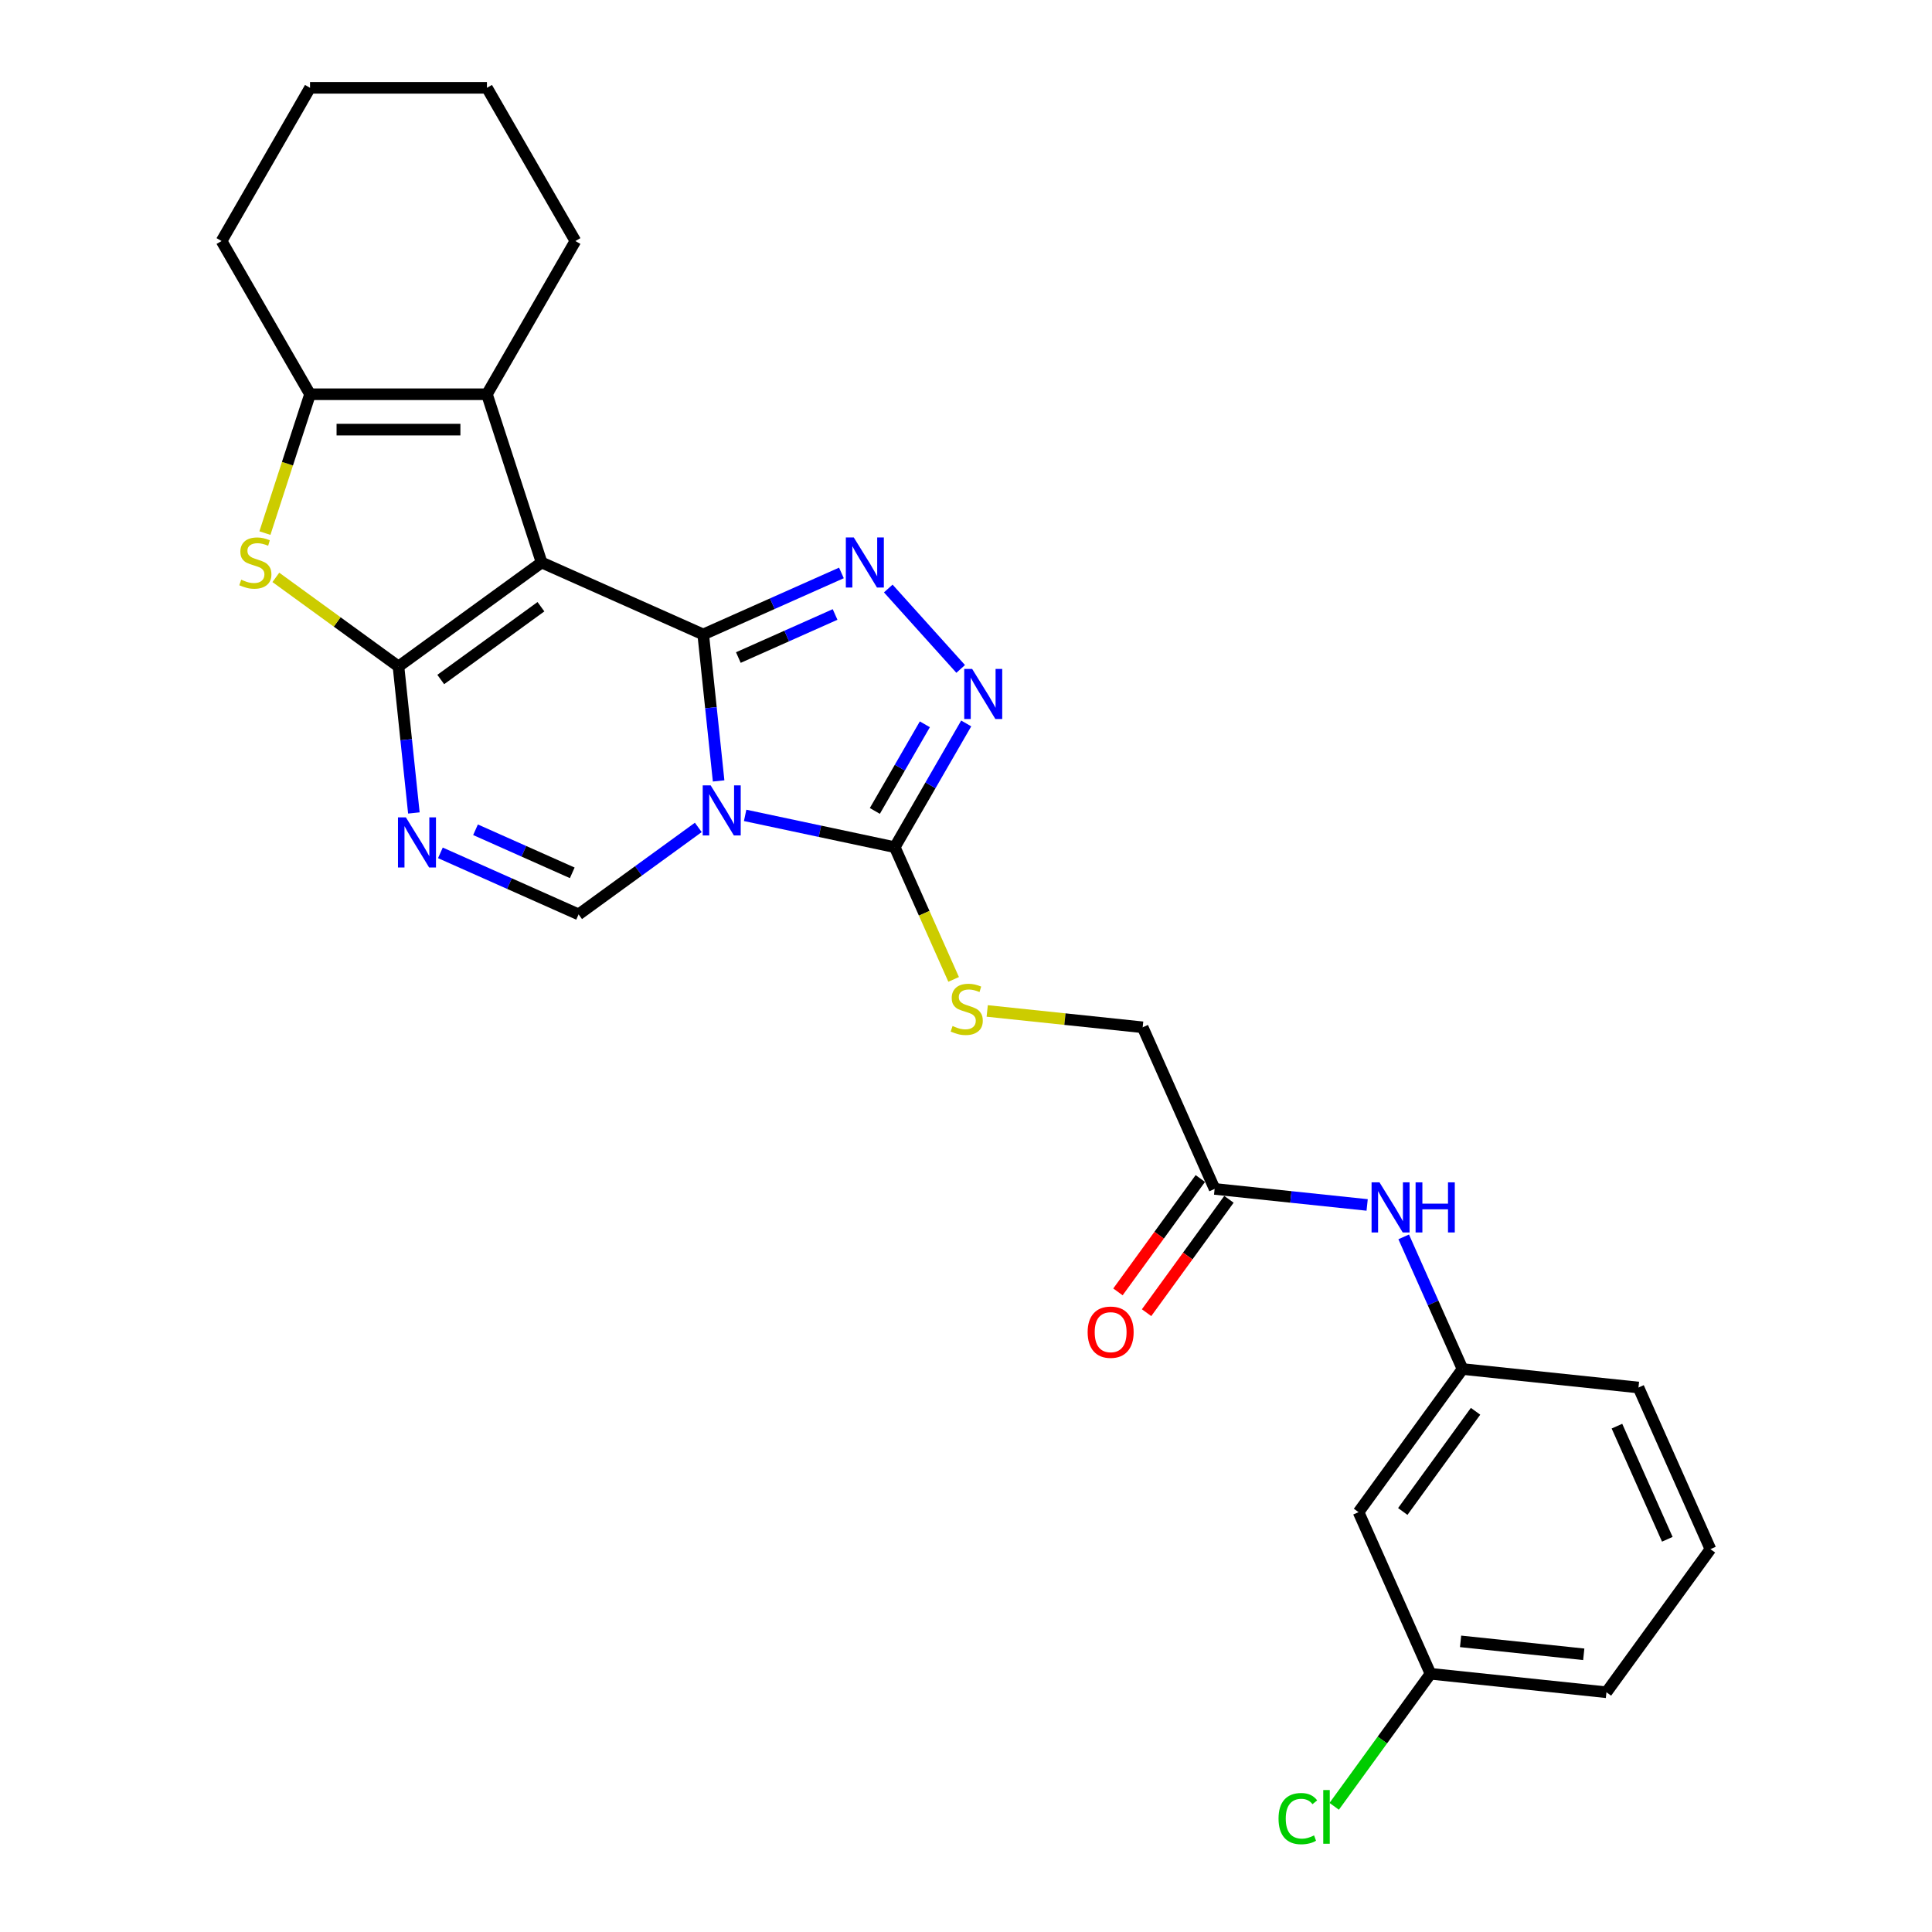 <?xml version='1.0' encoding='iso-8859-1'?>
<svg version='1.1' baseProfile='full'
              xmlns='http://www.w3.org/2000/svg'
                      xmlns:rdkit='http://www.rdkit.org/xml'
                      xmlns:xlink='http://www.w3.org/1999/xlink'
                  xml:space='preserve'
width='1000px' height='1000px' viewBox='0 0 1000 1000'>
<!-- END OF HEADER -->
<rect style='opacity:1.0;fill:#FFFFFF;stroke:none' width='1000' height='1000' x='0' y='0'> </rect>
<path class='bond-0' d='M 363.989,328.393 L 280.336,291.148' style='fill:none;fill-rule:evenodd;stroke:#000000;stroke-width:6px;stroke-linecap:butt;stroke-linejoin:miter;stroke-opacity:1' />
<path class='bond-1' d='M 363.989,328.393 L 367.974,366.299' style='fill:none;fill-rule:evenodd;stroke:#000000;stroke-width:6px;stroke-linecap:butt;stroke-linejoin:miter;stroke-opacity:1' />
<path class='bond-1' d='M 367.974,366.299 L 371.958,404.206' style='fill:none;fill-rule:evenodd;stroke:#0000FF;stroke-width:6px;stroke-linecap:butt;stroke-linejoin:miter;stroke-opacity:1' />
<path class='bond-3' d='M 363.989,328.393 L 399.754,312.469' style='fill:none;fill-rule:evenodd;stroke:#000000;stroke-width:6px;stroke-linecap:butt;stroke-linejoin:miter;stroke-opacity:1' />
<path class='bond-3' d='M 399.754,312.469 L 435.519,296.545' style='fill:none;fill-rule:evenodd;stroke:#0000FF;stroke-width:6px;stroke-linecap:butt;stroke-linejoin:miter;stroke-opacity:1' />
<path class='bond-3' d='M 382.168,340.346 L 407.203,329.2' style='fill:none;fill-rule:evenodd;stroke:#000000;stroke-width:6px;stroke-linecap:butt;stroke-linejoin:miter;stroke-opacity:1' />
<path class='bond-3' d='M 407.203,329.2 L 432.239,318.053' style='fill:none;fill-rule:evenodd;stroke:#0000FF;stroke-width:6px;stroke-linecap:butt;stroke-linejoin:miter;stroke-opacity:1' />
<path class='bond-2' d='M 280.336,291.148 L 206.254,344.971' style='fill:none;fill-rule:evenodd;stroke:#000000;stroke-width:6px;stroke-linecap:butt;stroke-linejoin:miter;stroke-opacity:1' />
<path class='bond-2' d='M 279.988,314.037 L 228.131,351.714' style='fill:none;fill-rule:evenodd;stroke:#000000;stroke-width:6px;stroke-linecap:butt;stroke-linejoin:miter;stroke-opacity:1' />
<path class='bond-8' d='M 280.336,291.148 L 252.039,204.059' style='fill:none;fill-rule:evenodd;stroke:#000000;stroke-width:6px;stroke-linecap:butt;stroke-linejoin:miter;stroke-opacity:1' />
<path class='bond-5' d='M 385.685,422.038 L 424.408,430.269' style='fill:none;fill-rule:evenodd;stroke:#0000FF;stroke-width:6px;stroke-linecap:butt;stroke-linejoin:miter;stroke-opacity:1' />
<path class='bond-5' d='M 424.408,430.269 L 463.13,438.5' style='fill:none;fill-rule:evenodd;stroke:#000000;stroke-width:6px;stroke-linecap:butt;stroke-linejoin:miter;stroke-opacity:1' />
<path class='bond-7' d='M 361.437,428.27 L 330.458,450.777' style='fill:none;fill-rule:evenodd;stroke:#0000FF;stroke-width:6px;stroke-linecap:butt;stroke-linejoin:miter;stroke-opacity:1' />
<path class='bond-7' d='M 330.458,450.777 L 299.479,473.285' style='fill:none;fill-rule:evenodd;stroke:#000000;stroke-width:6px;stroke-linecap:butt;stroke-linejoin:miter;stroke-opacity:1' />
<path class='bond-6' d='M 206.254,344.971 L 174.515,321.911' style='fill:none;fill-rule:evenodd;stroke:#000000;stroke-width:6px;stroke-linecap:butt;stroke-linejoin:miter;stroke-opacity:1' />
<path class='bond-6' d='M 174.515,321.911 L 142.776,298.852' style='fill:none;fill-rule:evenodd;stroke:#CCCC00;stroke-width:6px;stroke-linecap:butt;stroke-linejoin:miter;stroke-opacity:1' />
<path class='bond-28' d='M 206.254,344.971 L 210.238,382.878' style='fill:none;fill-rule:evenodd;stroke:#000000;stroke-width:6px;stroke-linecap:butt;stroke-linejoin:miter;stroke-opacity:1' />
<path class='bond-28' d='M 210.238,382.878 L 214.222,420.784' style='fill:none;fill-rule:evenodd;stroke:#0000FF;stroke-width:6px;stroke-linecap:butt;stroke-linejoin:miter;stroke-opacity:1' />
<path class='bond-9' d='M 459.767,304.612 L 497.245,346.236' style='fill:none;fill-rule:evenodd;stroke:#0000FF;stroke-width:6px;stroke-linecap:butt;stroke-linejoin:miter;stroke-opacity:1' />
<path class='bond-4' d='M 227.949,441.438 L 263.714,457.361' style='fill:none;fill-rule:evenodd;stroke:#0000FF;stroke-width:6px;stroke-linecap:butt;stroke-linejoin:miter;stroke-opacity:1' />
<path class='bond-4' d='M 263.714,457.361 L 299.479,473.285' style='fill:none;fill-rule:evenodd;stroke:#000000;stroke-width:6px;stroke-linecap:butt;stroke-linejoin:miter;stroke-opacity:1' />
<path class='bond-4' d='M 246.128,429.484 L 271.163,440.631' style='fill:none;fill-rule:evenodd;stroke:#0000FF;stroke-width:6px;stroke-linecap:butt;stroke-linejoin:miter;stroke-opacity:1' />
<path class='bond-4' d='M 271.163,440.631 L 296.199,451.777' style='fill:none;fill-rule:evenodd;stroke:#000000;stroke-width:6px;stroke-linecap:butt;stroke-linejoin:miter;stroke-opacity:1' />
<path class='bond-11' d='M 463.13,438.5 L 478.365,472.717' style='fill:none;fill-rule:evenodd;stroke:#000000;stroke-width:6px;stroke-linecap:butt;stroke-linejoin:miter;stroke-opacity:1' />
<path class='bond-11' d='M 478.365,472.717 L 493.599,506.934' style='fill:none;fill-rule:evenodd;stroke:#CCCC00;stroke-width:6px;stroke-linecap:butt;stroke-linejoin:miter;stroke-opacity:1' />
<path class='bond-27' d='M 463.13,438.5 L 481.619,406.476' style='fill:none;fill-rule:evenodd;stroke:#000000;stroke-width:6px;stroke-linecap:butt;stroke-linejoin:miter;stroke-opacity:1' />
<path class='bond-27' d='M 481.619,406.476 L 500.108,374.453' style='fill:none;fill-rule:evenodd;stroke:#0000FF;stroke-width:6px;stroke-linecap:butt;stroke-linejoin:miter;stroke-opacity:1' />
<path class='bond-27' d='M 452.817,419.736 L 465.759,397.319' style='fill:none;fill-rule:evenodd;stroke:#000000;stroke-width:6px;stroke-linecap:butt;stroke-linejoin:miter;stroke-opacity:1' />
<path class='bond-27' d='M 465.759,397.319 L 478.701,374.903' style='fill:none;fill-rule:evenodd;stroke:#0000FF;stroke-width:6px;stroke-linecap:butt;stroke-linejoin:miter;stroke-opacity:1' />
<path class='bond-29' d='M 137.117,275.929 L 148.793,239.994' style='fill:none;fill-rule:evenodd;stroke:#CCCC00;stroke-width:6px;stroke-linecap:butt;stroke-linejoin:miter;stroke-opacity:1' />
<path class='bond-29' d='M 148.793,239.994 L 160.469,204.059' style='fill:none;fill-rule:evenodd;stroke:#000000;stroke-width:6px;stroke-linecap:butt;stroke-linejoin:miter;stroke-opacity:1' />
<path class='bond-10' d='M 252.039,204.059 L 160.469,204.059' style='fill:none;fill-rule:evenodd;stroke:#000000;stroke-width:6px;stroke-linecap:butt;stroke-linejoin:miter;stroke-opacity:1' />
<path class='bond-10' d='M 238.303,222.373 L 174.204,222.373' style='fill:none;fill-rule:evenodd;stroke:#000000;stroke-width:6px;stroke-linecap:butt;stroke-linejoin:miter;stroke-opacity:1' />
<path class='bond-19' d='M 252.039,204.059 L 297.824,124.757' style='fill:none;fill-rule:evenodd;stroke:#000000;stroke-width:6px;stroke-linecap:butt;stroke-linejoin:miter;stroke-opacity:1' />
<path class='bond-21' d='M 160.469,204.059 L 114.684,124.757' style='fill:none;fill-rule:evenodd;stroke:#000000;stroke-width:6px;stroke-linecap:butt;stroke-linejoin:miter;stroke-opacity:1' />
<path class='bond-17' d='M 510.979,523.268 L 551.212,527.496' style='fill:none;fill-rule:evenodd;stroke:#CCCC00;stroke-width:6px;stroke-linecap:butt;stroke-linejoin:miter;stroke-opacity:1' />
<path class='bond-17' d='M 551.212,527.496 L 591.444,531.725' style='fill:none;fill-rule:evenodd;stroke:#000000;stroke-width:6px;stroke-linecap:butt;stroke-linejoin:miter;stroke-opacity:1' />
<path class='bond-12' d='M 628.689,615.379 L 591.444,531.725' style='fill:none;fill-rule:evenodd;stroke:#000000;stroke-width:6px;stroke-linecap:butt;stroke-linejoin:miter;stroke-opacity:1' />
<path class='bond-13' d='M 628.689,615.379 L 668.161,619.527' style='fill:none;fill-rule:evenodd;stroke:#000000;stroke-width:6px;stroke-linecap:butt;stroke-linejoin:miter;stroke-opacity:1' />
<path class='bond-13' d='M 668.161,619.527 L 707.634,623.676' style='fill:none;fill-rule:evenodd;stroke:#0000FF;stroke-width:6px;stroke-linecap:butt;stroke-linejoin:miter;stroke-opacity:1' />
<path class='bond-16' d='M 621.281,609.996 L 599.964,639.336' style='fill:none;fill-rule:evenodd;stroke:#000000;stroke-width:6px;stroke-linecap:butt;stroke-linejoin:miter;stroke-opacity:1' />
<path class='bond-16' d='M 599.964,639.336 L 578.648,668.676' style='fill:none;fill-rule:evenodd;stroke:#FF0000;stroke-width:6px;stroke-linecap:butt;stroke-linejoin:miter;stroke-opacity:1' />
<path class='bond-16' d='M 636.097,620.761 L 614.781,650.101' style='fill:none;fill-rule:evenodd;stroke:#000000;stroke-width:6px;stroke-linecap:butt;stroke-linejoin:miter;stroke-opacity:1' />
<path class='bond-16' d='M 614.781,650.101 L 593.464,679.441' style='fill:none;fill-rule:evenodd;stroke:#FF0000;stroke-width:6px;stroke-linecap:butt;stroke-linejoin:miter;stroke-opacity:1' />
<path class='bond-14' d='M 726.55,640.206 L 741.776,674.405' style='fill:none;fill-rule:evenodd;stroke:#0000FF;stroke-width:6px;stroke-linecap:butt;stroke-linejoin:miter;stroke-opacity:1' />
<path class='bond-14' d='M 741.776,674.405 L 757.003,708.604' style='fill:none;fill-rule:evenodd;stroke:#000000;stroke-width:6px;stroke-linecap:butt;stroke-linejoin:miter;stroke-opacity:1' />
<path class='bond-15' d='M 757.003,708.604 L 703.179,782.686' style='fill:none;fill-rule:evenodd;stroke:#000000;stroke-width:6px;stroke-linecap:butt;stroke-linejoin:miter;stroke-opacity:1' />
<path class='bond-15' d='M 763.746,730.481 L 726.069,782.338' style='fill:none;fill-rule:evenodd;stroke:#000000;stroke-width:6px;stroke-linecap:butt;stroke-linejoin:miter;stroke-opacity:1' />
<path class='bond-23' d='M 757.003,708.604 L 848.071,718.176' style='fill:none;fill-rule:evenodd;stroke:#000000;stroke-width:6px;stroke-linecap:butt;stroke-linejoin:miter;stroke-opacity:1' />
<path class='bond-18' d='M 703.179,782.686 L 740.424,866.34' style='fill:none;fill-rule:evenodd;stroke:#000000;stroke-width:6px;stroke-linecap:butt;stroke-linejoin:miter;stroke-opacity:1' />
<path class='bond-20' d='M 740.424,866.34 L 715.499,900.646' style='fill:none;fill-rule:evenodd;stroke:#000000;stroke-width:6px;stroke-linecap:butt;stroke-linejoin:miter;stroke-opacity:1' />
<path class='bond-20' d='M 715.499,900.646 L 690.575,934.952' style='fill:none;fill-rule:evenodd;stroke:#00CC00;stroke-width:6px;stroke-linecap:butt;stroke-linejoin:miter;stroke-opacity:1' />
<path class='bond-31' d='M 740.424,866.34 L 831.493,875.911' style='fill:none;fill-rule:evenodd;stroke:#000000;stroke-width:6px;stroke-linecap:butt;stroke-linejoin:miter;stroke-opacity:1' />
<path class='bond-31' d='M 755.999,849.562 L 819.747,856.262' style='fill:none;fill-rule:evenodd;stroke:#000000;stroke-width:6px;stroke-linecap:butt;stroke-linejoin:miter;stroke-opacity:1' />
<path class='bond-25' d='M 297.824,124.757 L 252.039,45.455' style='fill:none;fill-rule:evenodd;stroke:#000000;stroke-width:6px;stroke-linecap:butt;stroke-linejoin:miter;stroke-opacity:1' />
<path class='bond-30' d='M 114.684,124.757 L 160.469,45.455' style='fill:none;fill-rule:evenodd;stroke:#000000;stroke-width:6px;stroke-linecap:butt;stroke-linejoin:miter;stroke-opacity:1' />
<path class='bond-22' d='M 885.316,801.829 L 848.071,718.176' style='fill:none;fill-rule:evenodd;stroke:#000000;stroke-width:6px;stroke-linecap:butt;stroke-linejoin:miter;stroke-opacity:1' />
<path class='bond-22' d='M 862.999,796.73 L 836.927,738.173' style='fill:none;fill-rule:evenodd;stroke:#000000;stroke-width:6px;stroke-linecap:butt;stroke-linejoin:miter;stroke-opacity:1' />
<path class='bond-24' d='M 885.316,801.829 L 831.493,875.911' style='fill:none;fill-rule:evenodd;stroke:#000000;stroke-width:6px;stroke-linecap:butt;stroke-linejoin:miter;stroke-opacity:1' />
<path class='bond-26' d='M 252.039,45.455 L 160.469,45.455' style='fill:none;fill-rule:evenodd;stroke:#000000;stroke-width:6px;stroke-linecap:butt;stroke-linejoin:miter;stroke-opacity:1' />
<path  class='atom-2' d='M 367.829 406.495
L 376.327 420.23
Q 377.169 421.586, 378.524 424.04
Q 379.879 426.494, 379.953 426.64
L 379.953 406.495
L 383.396 406.495
L 383.396 432.428
L 379.843 432.428
L 370.722 417.41
Q 369.66 415.652, 368.525 413.637
Q 367.426 411.623, 367.096 411
L 367.096 432.428
L 363.726 432.428
L 363.726 406.495
L 367.829 406.495
' fill='#0000FF'/>
<path  class='atom-4' d='M 441.911 278.181
L 450.409 291.917
Q 451.251 293.272, 452.606 295.726
Q 453.961 298.18, 454.035 298.327
L 454.035 278.181
L 457.478 278.181
L 457.478 304.114
L 453.925 304.114
L 444.804 289.096
Q 443.742 287.338, 442.607 285.324
Q 441.508 283.309, 441.178 282.686
L 441.178 304.114
L 437.808 304.114
L 437.808 278.181
L 441.911 278.181
' fill='#0000FF'/>
<path  class='atom-5' d='M 210.093 423.073
L 218.591 436.809
Q 219.433 438.164, 220.789 440.618
Q 222.144 443.072, 222.217 443.219
L 222.217 423.073
L 225.66 423.073
L 225.66 449.006
L 222.107 449.006
L 212.987 433.989
Q 211.925 432.231, 210.789 430.216
Q 209.69 428.201, 209.361 427.579
L 209.361 449.006
L 205.991 449.006
L 205.991 423.073
L 210.093 423.073
' fill='#0000FF'/>
<path  class='atom-7' d='M 124.846 300.048
Q 125.139 300.158, 126.348 300.671
Q 127.557 301.184, 128.875 301.513
Q 130.231 301.806, 131.549 301.806
Q 134.003 301.806, 135.432 300.634
Q 136.86 299.425, 136.86 297.338
Q 136.86 295.909, 136.128 295.03
Q 135.432 294.151, 134.333 293.675
Q 133.234 293.199, 131.403 292.649
Q 129.095 291.953, 127.703 291.294
Q 126.348 290.635, 125.359 289.243
Q 124.407 287.851, 124.407 285.507
Q 124.407 282.247, 126.604 280.232
Q 128.839 278.218, 133.234 278.218
Q 136.238 278.218, 139.644 279.646
L 138.802 282.467
Q 135.688 281.185, 133.344 281.185
Q 130.817 281.185, 129.425 282.247
Q 128.033 283.272, 128.07 285.067
Q 128.07 286.459, 128.766 287.302
Q 129.498 288.144, 130.524 288.62
Q 131.586 289.096, 133.344 289.646
Q 135.688 290.378, 137.08 291.111
Q 138.472 291.843, 139.461 293.345
Q 140.487 294.81, 140.487 297.338
Q 140.487 300.927, 138.069 302.869
Q 135.688 304.773, 131.696 304.773
Q 129.388 304.773, 127.63 304.26
Q 125.909 303.784, 123.857 302.942
L 124.846 300.048
' fill='#CCCC00'/>
<path  class='atom-10' d='M 503.183 346.231
L 511.681 359.967
Q 512.523 361.322, 513.879 363.776
Q 515.234 366.23, 515.307 366.377
L 515.307 346.231
L 518.75 346.231
L 518.75 372.164
L 515.197 372.164
L 506.077 357.146
Q 505.015 355.388, 503.879 353.374
Q 502.78 351.359, 502.451 350.736
L 502.451 372.164
L 499.081 372.164
L 499.081 346.231
L 503.183 346.231
' fill='#0000FF'/>
<path  class='atom-12' d='M 493.05 531.054
Q 493.343 531.164, 494.552 531.677
Q 495.76 532.189, 497.079 532.519
Q 498.434 532.812, 499.753 532.812
Q 502.207 532.812, 503.635 531.64
Q 505.064 530.431, 505.064 528.344
Q 505.064 526.915, 504.331 526.036
Q 503.635 525.157, 502.536 524.681
Q 501.438 524.205, 499.606 523.655
Q 497.299 522.959, 495.907 522.3
Q 494.552 521.641, 493.563 520.249
Q 492.61 518.857, 492.61 516.513
Q 492.61 513.253, 494.808 511.238
Q 497.042 509.224, 501.438 509.224
Q 504.441 509.224, 507.848 510.652
L 507.005 513.472
Q 503.892 512.191, 501.548 512.191
Q 499.02 512.191, 497.628 513.253
Q 496.236 514.278, 496.273 516.073
Q 496.273 517.465, 496.969 518.307
Q 497.702 519.15, 498.727 519.626
Q 499.789 520.102, 501.548 520.652
Q 503.892 521.384, 505.284 522.117
Q 506.675 522.849, 507.664 524.351
Q 508.69 525.816, 508.69 528.344
Q 508.69 531.933, 506.273 533.874
Q 503.892 535.779, 499.899 535.779
Q 497.592 535.779, 495.834 535.266
Q 494.112 534.79, 492.061 533.948
L 493.05 531.054
' fill='#CCCC00'/>
<path  class='atom-14' d='M 714.025 611.984
L 722.523 625.72
Q 723.366 627.075, 724.721 629.529
Q 726.076 631.983, 726.149 632.13
L 726.149 611.984
L 729.592 611.984
L 729.592 637.917
L 726.039 637.917
L 716.919 622.899
Q 715.857 621.141, 714.721 619.127
Q 713.623 617.112, 713.293 616.489
L 713.293 637.917
L 709.923 637.917
L 709.923 611.984
L 714.025 611.984
' fill='#0000FF'/>
<path  class='atom-14' d='M 732.706 611.984
L 736.222 611.984
L 736.222 623.009
L 749.481 623.009
L 749.481 611.984
L 752.998 611.984
L 752.998 637.917
L 749.481 637.917
L 749.481 625.939
L 736.222 625.939
L 736.222 637.917
L 732.706 637.917
L 732.706 611.984
' fill='#0000FF'/>
<path  class='atom-17' d='M 562.961 689.534
Q 562.961 683.307, 566.038 679.827
Q 569.115 676.348, 574.865 676.348
Q 580.616 676.348, 583.693 679.827
Q 586.77 683.307, 586.77 689.534
Q 586.77 695.834, 583.656 699.423
Q 580.543 702.976, 574.865 702.976
Q 569.151 702.976, 566.038 699.423
Q 562.961 695.871, 562.961 689.534
M 574.865 700.046
Q 578.821 700.046, 580.946 697.409
Q 583.107 694.735, 583.107 689.534
Q 583.107 684.443, 580.946 681.879
Q 578.821 679.278, 574.865 679.278
Q 570.91 679.278, 568.749 681.842
Q 566.624 684.406, 566.624 689.534
Q 566.624 694.772, 568.749 697.409
Q 570.91 700.046, 574.865 700.046
' fill='#FF0000'/>
<path  class='atom-21' d='M 661.767 941.319
Q 661.767 934.872, 664.77 931.503
Q 667.81 928.096, 673.561 928.096
Q 678.909 928.096, 681.766 931.869
L 679.348 933.847
Q 677.26 931.1, 673.561 931.1
Q 669.642 931.1, 667.554 933.737
Q 665.503 936.338, 665.503 941.319
Q 665.503 946.447, 667.627 949.084
Q 669.788 951.721, 673.964 951.721
Q 676.821 951.721, 680.154 950
L 681.179 952.747
Q 679.824 953.626, 677.773 954.139
Q 675.722 954.652, 673.451 954.652
Q 667.81 954.652, 664.77 951.209
Q 661.767 947.765, 661.767 941.319
' fill='#00CC00'/>
<path  class='atom-21' d='M 684.916 926.521
L 688.285 926.521
L 688.285 954.322
L 684.916 954.322
L 684.916 926.521
' fill='#00CC00'/>
</svg>
